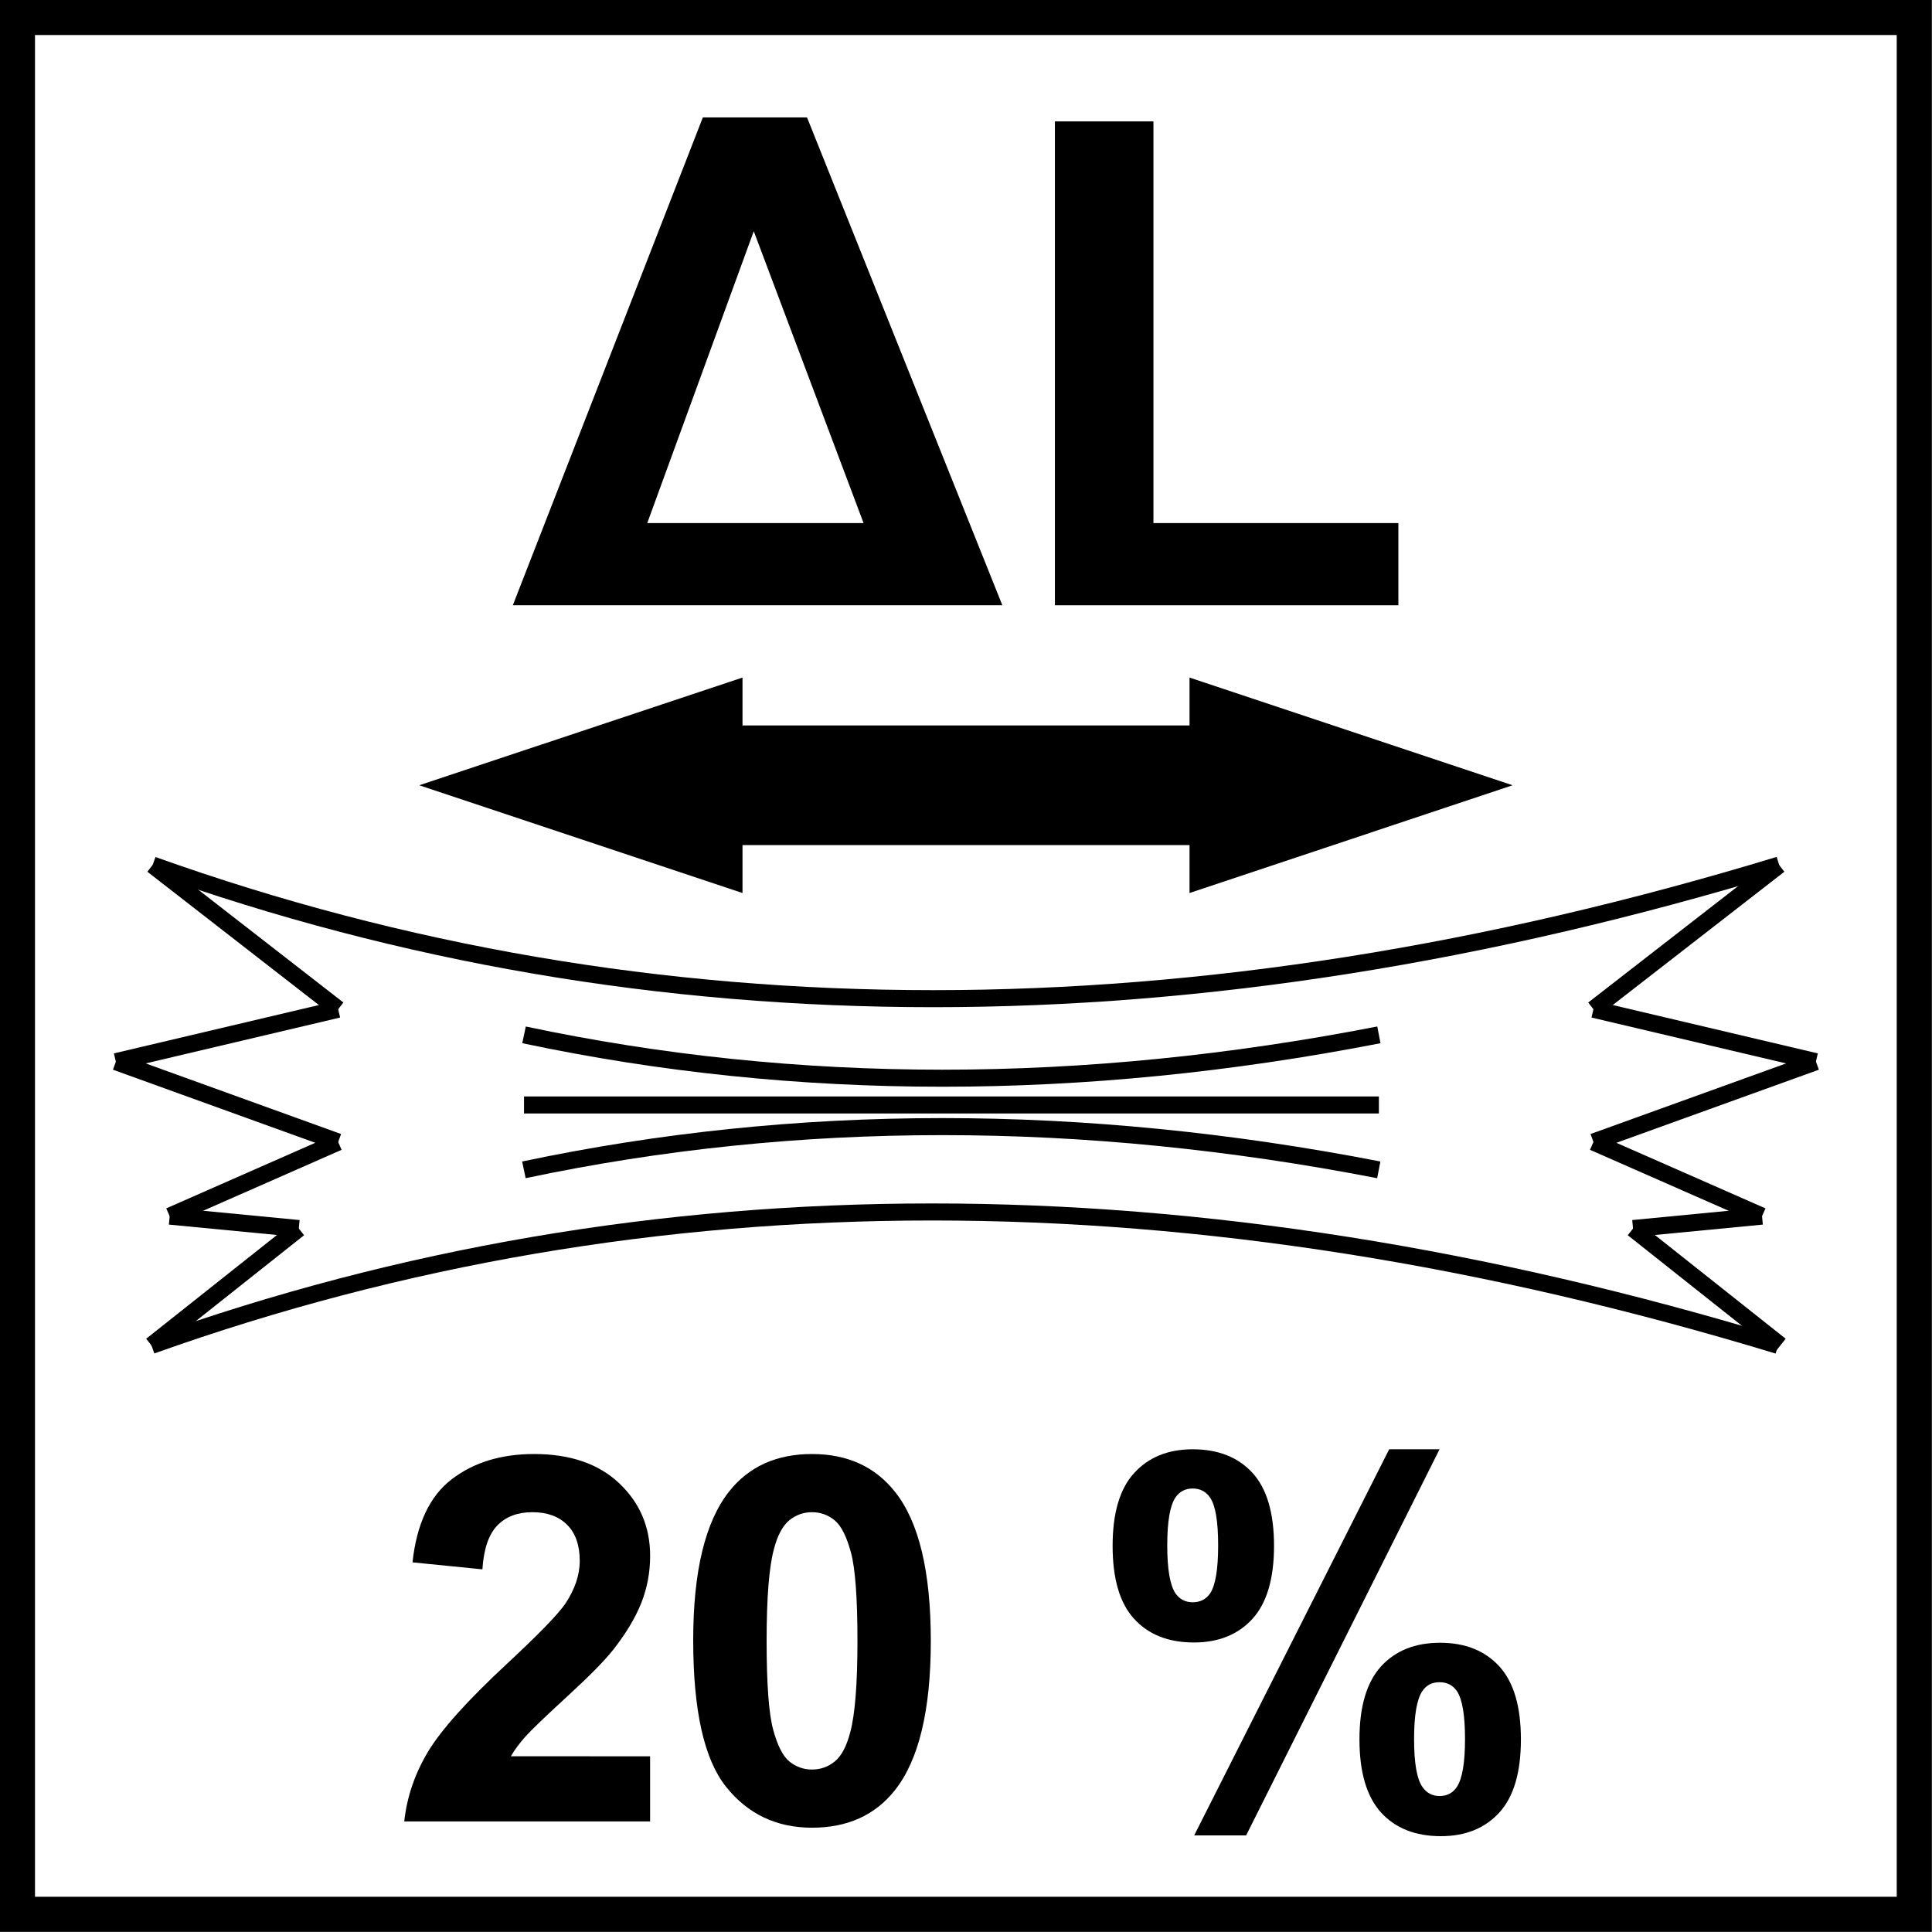 <?xml version="1.0" encoding="utf-8"?>
<!-- Generator: Adobe Illustrator 14.0.0, SVG Export Plug-In . SVG Version: 6.00 Build 43363)  -->
<!DOCTYPE svg PUBLIC "-//W3C//DTD SVG 1.1//EN" "http://www.w3.org/Graphics/SVG/1.1/DTD/svg11.dtd">
<svg version="1.1" id="Layer_1" xmlns="http://www.w3.org/2000/svg" xmlns:xlink="http://www.w3.org/1999/xlink" x="0px" y="0px"
	 width="55px" height="55px" viewBox="0 0 55 55" enable-background="new 0 0 55 55" xml:space="preserve">
<g>
	<g>
		<path d="M28.535,17.231H14.599l5.41-13.889h2.965L28.535,17.231z M24.584,14.891l-3.126-8.309l-3.032,8.309H24.584z"/>
		<path d="M30.031,17.231V3.456h2.805v11.435h6.973v2.34H30.031z"/>
	</g>
	<path fill="none" stroke="#000000" stroke-width="0.485" stroke-miterlimit="22.926" d="M4.345,24.626
		c14.192,5.072,29.629,5.072,46.304,0"/>
	<path fill="none" stroke="#000000" stroke-width="0.485" stroke-miterlimit="22.926" d="M4.312,38.301
		c14.19-5.065,29.631-5.065,46.306,0"/>
	
		<line fill="none" stroke="#000000" stroke-width="0.485" stroke-miterlimit="22.926" x1="4.312" y1="38.301" x2="8.506" y2="34.974"/>
	
		<line fill="none" stroke="#000000" stroke-width="0.485" stroke-miterlimit="22.926" x1="50.684" y1="38.301" x2="46.489" y2="34.974"/>
	
		<line fill="none" stroke="#000000" stroke-width="0.485" stroke-miterlimit="22.926" x1="8.506" y1="34.974" x2="4.831" y2="34.62"/>
	
		<line fill="none" stroke="#000000" stroke-width="0.485" stroke-miterlimit="22.926" x1="46.489" y1="34.974" x2="50.161" y2="34.62"/>
	
		<line fill="none" stroke="#000000" stroke-width="0.485" stroke-miterlimit="22.926" x1="4.83" y1="34.622" x2="9.627" y2="32.511"/>
	
		<line fill="none" stroke="#000000" stroke-width="0.485" stroke-miterlimit="22.926" x1="50.162" y1="34.622" x2="45.362" y2="32.511"/>
	
		<line fill="none" stroke="#000000" stroke-width="0.485" stroke-miterlimit="22.926" x1="9.627" y1="32.511" x2="3.298" y2="30.224"/>
	
		<line fill="none" stroke="#000000" stroke-width="0.485" stroke-miterlimit="22.926" x1="45.362" y1="32.511" x2="51.697" y2="30.224"/>
	
		<line fill="none" stroke="#000000" stroke-width="0.485" stroke-miterlimit="22.926" x1="3.298" y1="30.224" x2="9.627" y2="28.731"/>
	
		<line fill="none" stroke="#000000" stroke-width="0.485" stroke-miterlimit="22.926" x1="51.694" y1="30.224" x2="45.362" y2="28.731"/>
	
		<line fill="none" stroke="#000000" stroke-width="0.485" stroke-miterlimit="22.926" x1="9.627" y1="28.731" x2="4.344" y2="24.625"/>
	
		<line fill="none" stroke="#000000" stroke-width="0.485" stroke-miterlimit="22.926" x1="45.362" y1="28.731" x2="50.648" y2="24.625"/>
	
		<line fill="none" stroke="#000000" stroke-width="0.485" stroke-miterlimit="22.926" x1="39.254" y1="31.456" x2="14.918" y2="31.456"/>
	<path fill="none" stroke="#000000" stroke-width="0.485" stroke-miterlimit="22.926" d="M14.918,29.46
		c7.77,1.646,15.882,1.646,24.336,0"/>
	<path fill="none" stroke="#000000" stroke-width="0.485" stroke-miterlimit="22.926" d="M14.914,33.303
		c7.77-1.641,15.883-1.641,24.337,0"/>
	<polygon points="13.674,22.355 20.588,24.66 20.588,23.509 34.413,23.509 34.413,24.66 41.323,22.355 34.413,20.051 34.413,21.202 
		20.588,21.202 20.588,20.051 	"/>
	<polygon fill="none" stroke="#000000" stroke-width="1.099" stroke-miterlimit="22.926" points="13.674,22.355 20.588,24.66 
		20.588,23.509 34.413,23.509 34.413,24.66 41.323,22.355 34.413,20.051 34.413,21.202 20.588,21.202 20.588,20.051 	"/>
	<g>
		<path d="M18.507,49.998v1.855h-6.999c0.076-0.701,0.303-1.365,0.682-1.994c0.379-0.627,1.127-1.459,2.246-2.498
			c0.9-0.838,1.452-1.406,1.656-1.705c0.274-0.412,0.412-0.818,0.412-1.221c0-0.445-0.12-0.789-0.359-1.027
			c-0.239-0.24-0.57-0.359-0.991-0.359c-0.417,0-0.749,0.125-0.995,0.377c-0.246,0.252-0.388,0.668-0.426,1.25l-1.99-0.199
			c0.119-1.098,0.491-1.887,1.116-2.365c0.625-0.479,1.407-0.719,2.345-0.719c1.028,0,1.836,0.277,2.423,0.832
			s0.881,1.244,0.881,2.068c0,0.469-0.084,0.916-0.252,1.34c-0.168,0.424-0.435,0.867-0.799,1.332
			c-0.242,0.307-0.678,0.75-1.308,1.328s-1.029,0.961-1.197,1.15c-0.168,0.189-0.305,0.375-0.409,0.555H18.507z"/>
		<path d="M23.116,41.393c1.009,0,1.798,0.361,2.366,1.08c0.678,0.854,1.016,2.268,1.016,4.242c0,1.971-0.341,3.389-1.023,4.25
			c-0.564,0.711-1.35,1.066-2.359,1.066c-1.014,0-1.831-0.391-2.451-1.17s-0.931-2.168-0.931-4.168c0-1.961,0.341-3.371,1.023-4.234
			C21.32,41.748,22.107,41.393,23.116,41.393z M23.116,43.049c-0.241,0-0.457,0.078-0.646,0.23c-0.189,0.154-0.336,0.43-0.44,0.828
			c-0.138,0.518-0.206,1.387-0.206,2.607c0,1.223,0.062,2.062,0.185,2.52s0.278,0.762,0.465,0.914
			c0.188,0.15,0.402,0.227,0.643,0.227c0.242,0,0.458-0.076,0.647-0.23s0.336-0.43,0.44-0.828c0.137-0.512,0.206-1.379,0.206-2.602
			c0-1.221-0.062-2.061-0.185-2.518c-0.124-0.457-0.278-0.764-0.466-0.918C23.572,43.127,23.357,43.049,23.116,43.049z"/>
		<path d="M31.674,44.008c0-0.934,0.203-1.625,0.613-2.074s0.965-0.676,1.666-0.676c0.725,0,1.293,0.225,1.703,0.672
			c0.408,0.447,0.613,1.141,0.613,2.078c0,0.934-0.205,1.625-0.613,2.076c-0.41,0.449-0.967,0.674-1.666,0.674
			c-0.727,0-1.293-0.223-1.703-0.672C31.877,45.639,31.674,44.947,31.674,44.008z M33.229,43.994c0,0.678,0.078,1.133,0.234,1.365
			c0.119,0.17,0.283,0.254,0.49,0.254c0.215,0,0.379-0.084,0.498-0.254c0.152-0.232,0.227-0.688,0.227-1.365
			s-0.074-1.129-0.227-1.357c-0.119-0.176-0.283-0.262-0.498-0.262c-0.207,0-0.371,0.084-0.49,0.254
			C33.307,42.861,33.229,43.316,33.229,43.994z M35.475,52.25h-1.479l5.551-10.992h1.434L35.475,52.25z M38.701,49.516
			c0-0.934,0.205-1.625,0.613-2.076c0.41-0.449,0.971-0.674,1.682-0.674c0.715,0,1.277,0.225,1.688,0.674
			c0.41,0.451,0.613,1.143,0.613,2.076c0,0.938-0.203,1.631-0.613,2.082c-0.41,0.449-0.965,0.674-1.666,0.674
			c-0.725,0-1.293-0.225-1.703-0.674C38.906,51.146,38.701,50.453,38.701,49.516z M40.256,49.508c0,0.678,0.078,1.131,0.234,1.357
			c0.119,0.176,0.283,0.264,0.49,0.264c0.215,0,0.377-0.086,0.492-0.256c0.156-0.232,0.234-0.688,0.234-1.365
			s-0.076-1.131-0.229-1.363c-0.119-0.172-0.283-0.256-0.498-0.256c-0.213,0-0.375,0.084-0.49,0.256
			C40.334,48.377,40.256,48.83,40.256,49.508z"/>
	</g>
	<g>
		<path d="M53.996,0.997v53h-53v-53H53.996 M54.996-0.003h-55v55h55V-0.003L54.996-0.003z"/>
	</g>
</g>
</svg>
